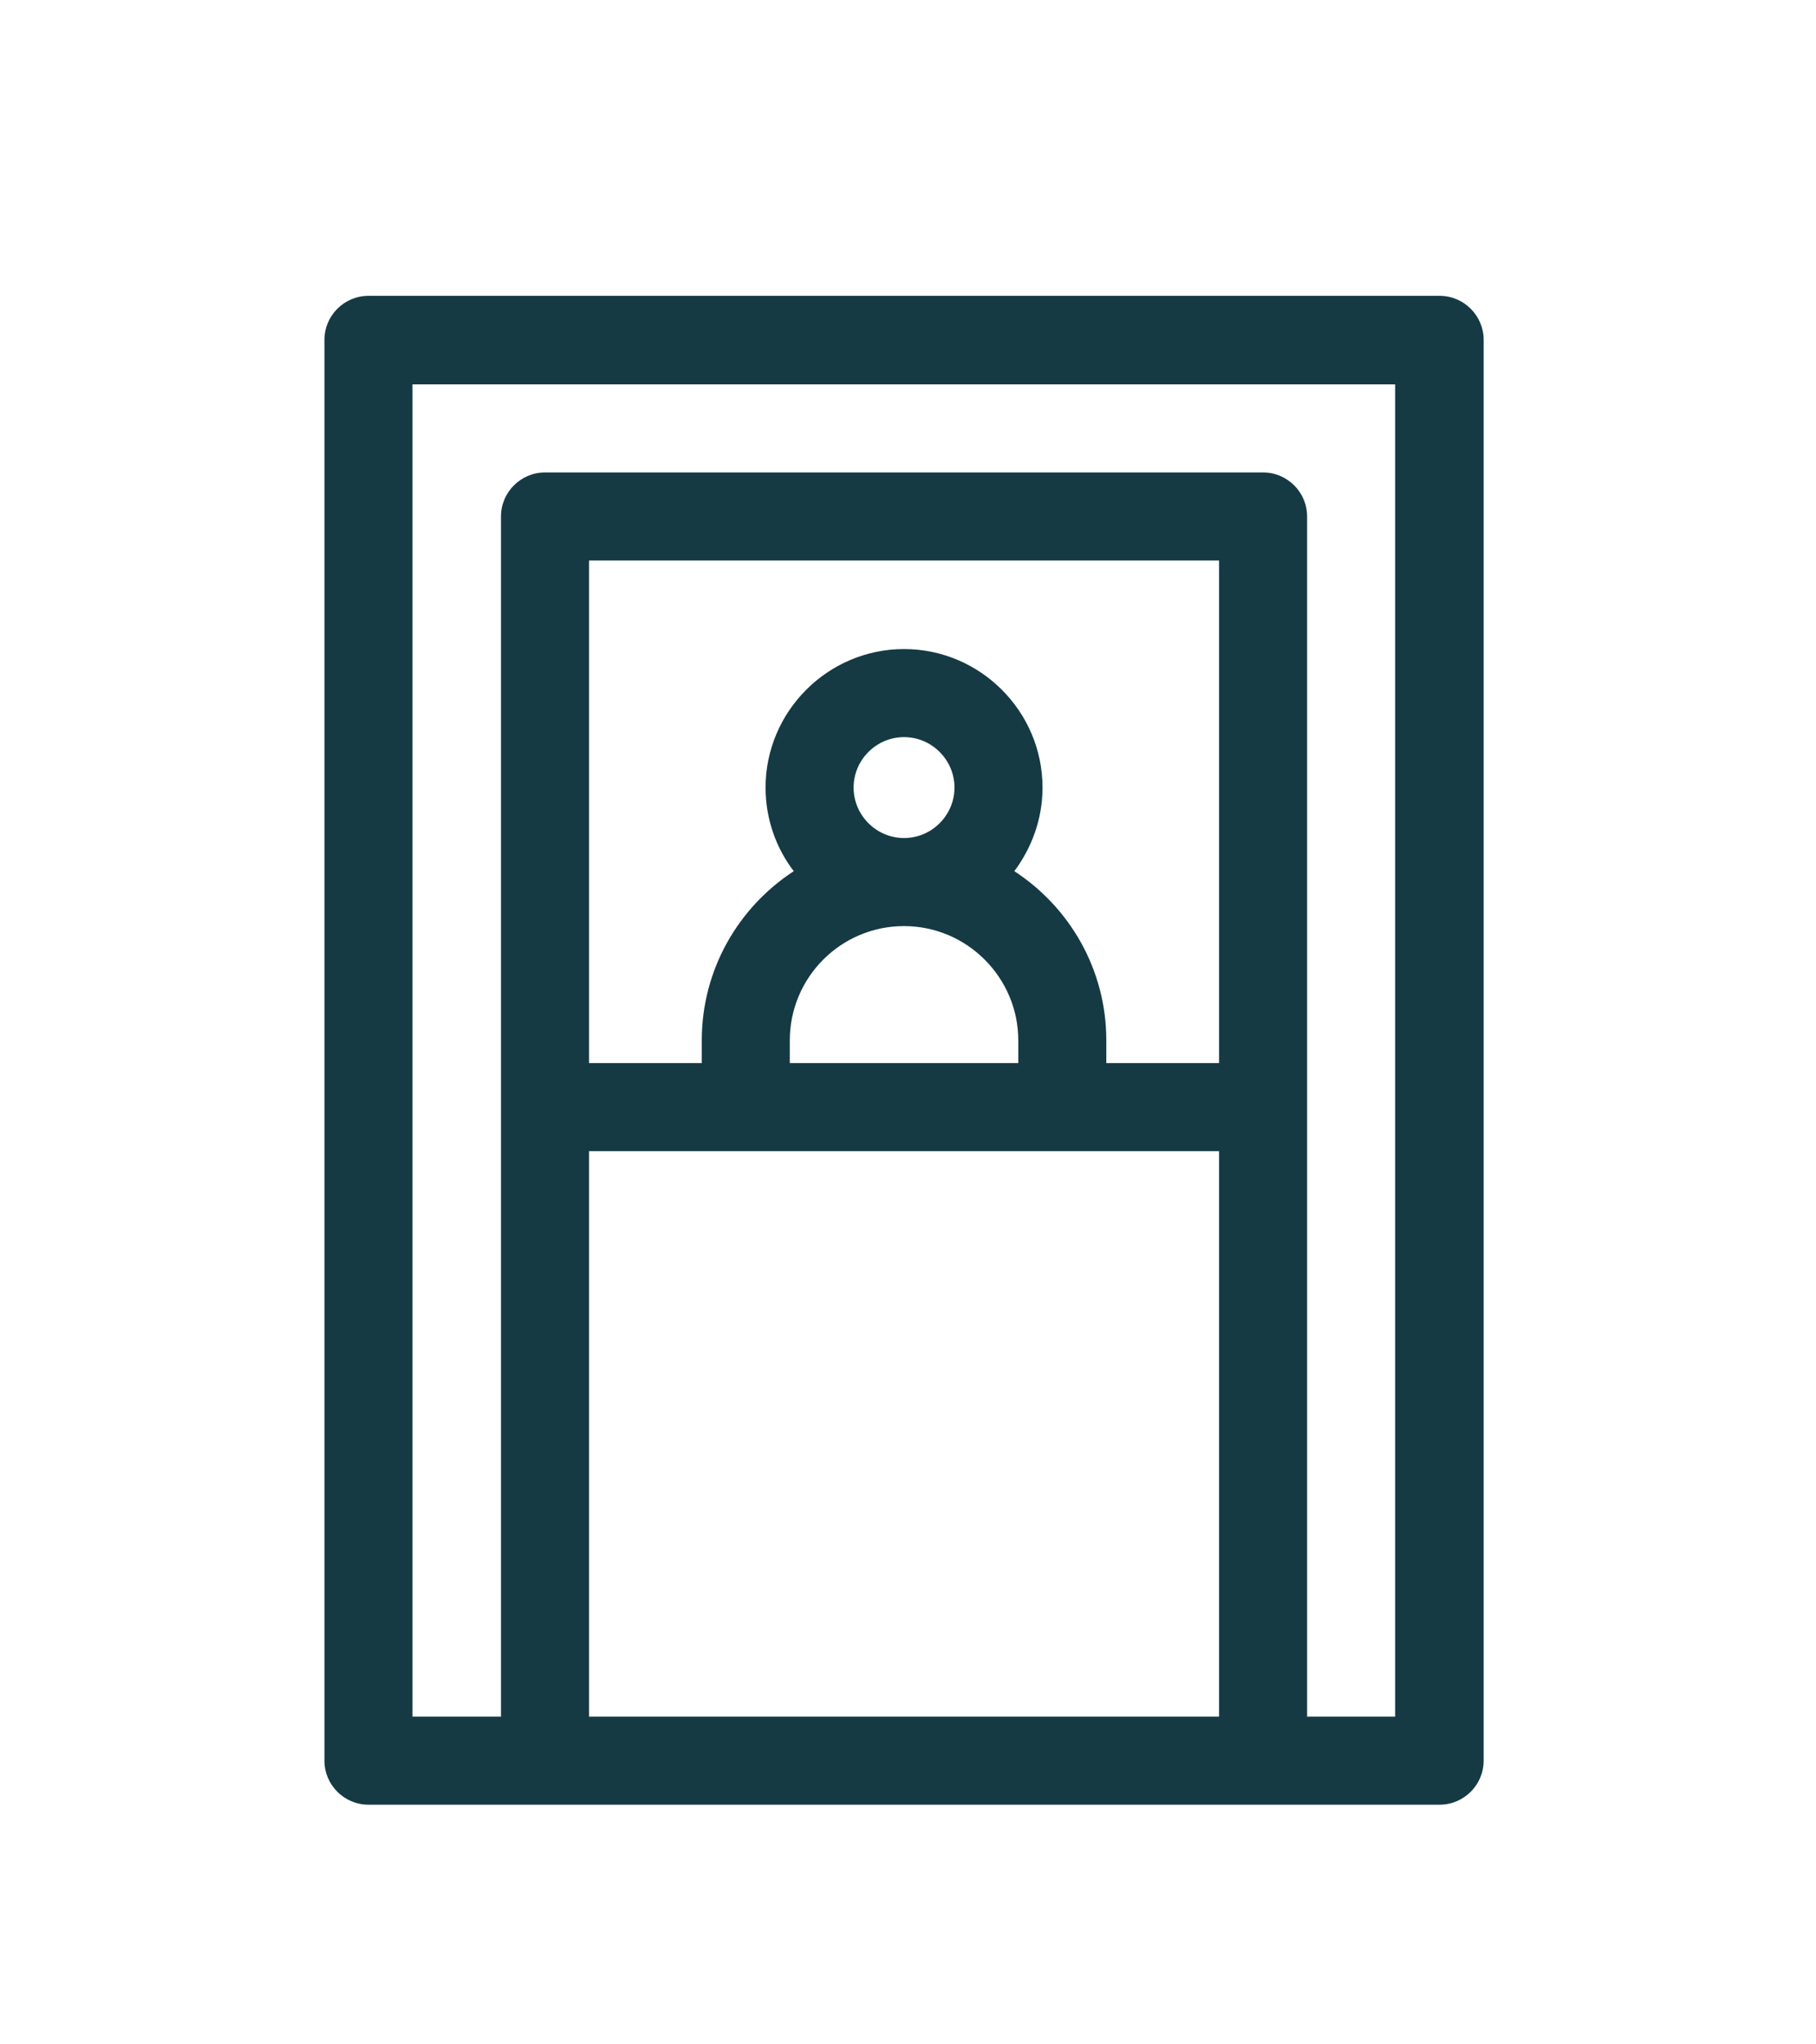 <?xml version="1.0" encoding="utf-8"?>
<!-- Generator: Adobe Illustrator 26.0.3, SVG Export Plug-In . SVG Version: 6.00 Build 0)  -->
<svg version="1.1" id="Layer_1" xmlns="http://www.w3.org/2000/svg" xmlns:xlink="http://www.w3.org/1999/xlink" x="0px" y="0px"
	 viewBox="0 0 367.2 413.2" style="enable-background:new 0 0 367.2 413.2;" xml:space="preserve">
<style type="text/css">
	.st0{fill:#153A44;}
</style>
<g>
	<path class="st0" d="M291.1,59.8H74.5c-4.9,0-8.9,4-8.9,8.9v287.2c0,4.9,4,8.9,8.9,8.9h216.6c4.9,0,8.9-4,8.9-8.9V68.7
		C300,63.8,296,59.8,291.1,59.8L291.1,59.8z M246.5,214.9h-22.8v-4.6c0-14.3-7.4-26.9-18.6-34.2c3.5-4.7,5.7-10.5,5.7-16.9
		c0-15.4-12.6-28-28-28s-28,12.6-28,28c0,6.3,2.1,12.2,5.7,16.9c-11.2,7.3-18.6,19.9-18.6,34.2v4.6h-22.8V113.3h127.4L246.5,214.9
		L246.5,214.9z M172.6,159.2c0-5.6,4.6-10.2,10.2-10.2c5.6,0,10.2,4.6,10.2,10.2c0,5.6-4.6,10.2-10.2,10.2
		C177.2,169.4,172.6,164.8,172.6,159.2z M182.8,187.2c12.7,0,23.1,10.4,23.1,23.1v4.6h-46.2v-4.6C159.7,197.6,170,187.2,182.8,187.2
		L182.8,187.2z M119.1,347V232.7h127.4V347L119.1,347z M282.1,347h-17.8V104.4c0-4.9-4-8.9-8.9-8.9H110.2c-4.9,0-8.9,4-8.9,8.9V347
		H83.4V77.7h198.7L282.1,347L282.1,347z"/>
</g>
</svg>
